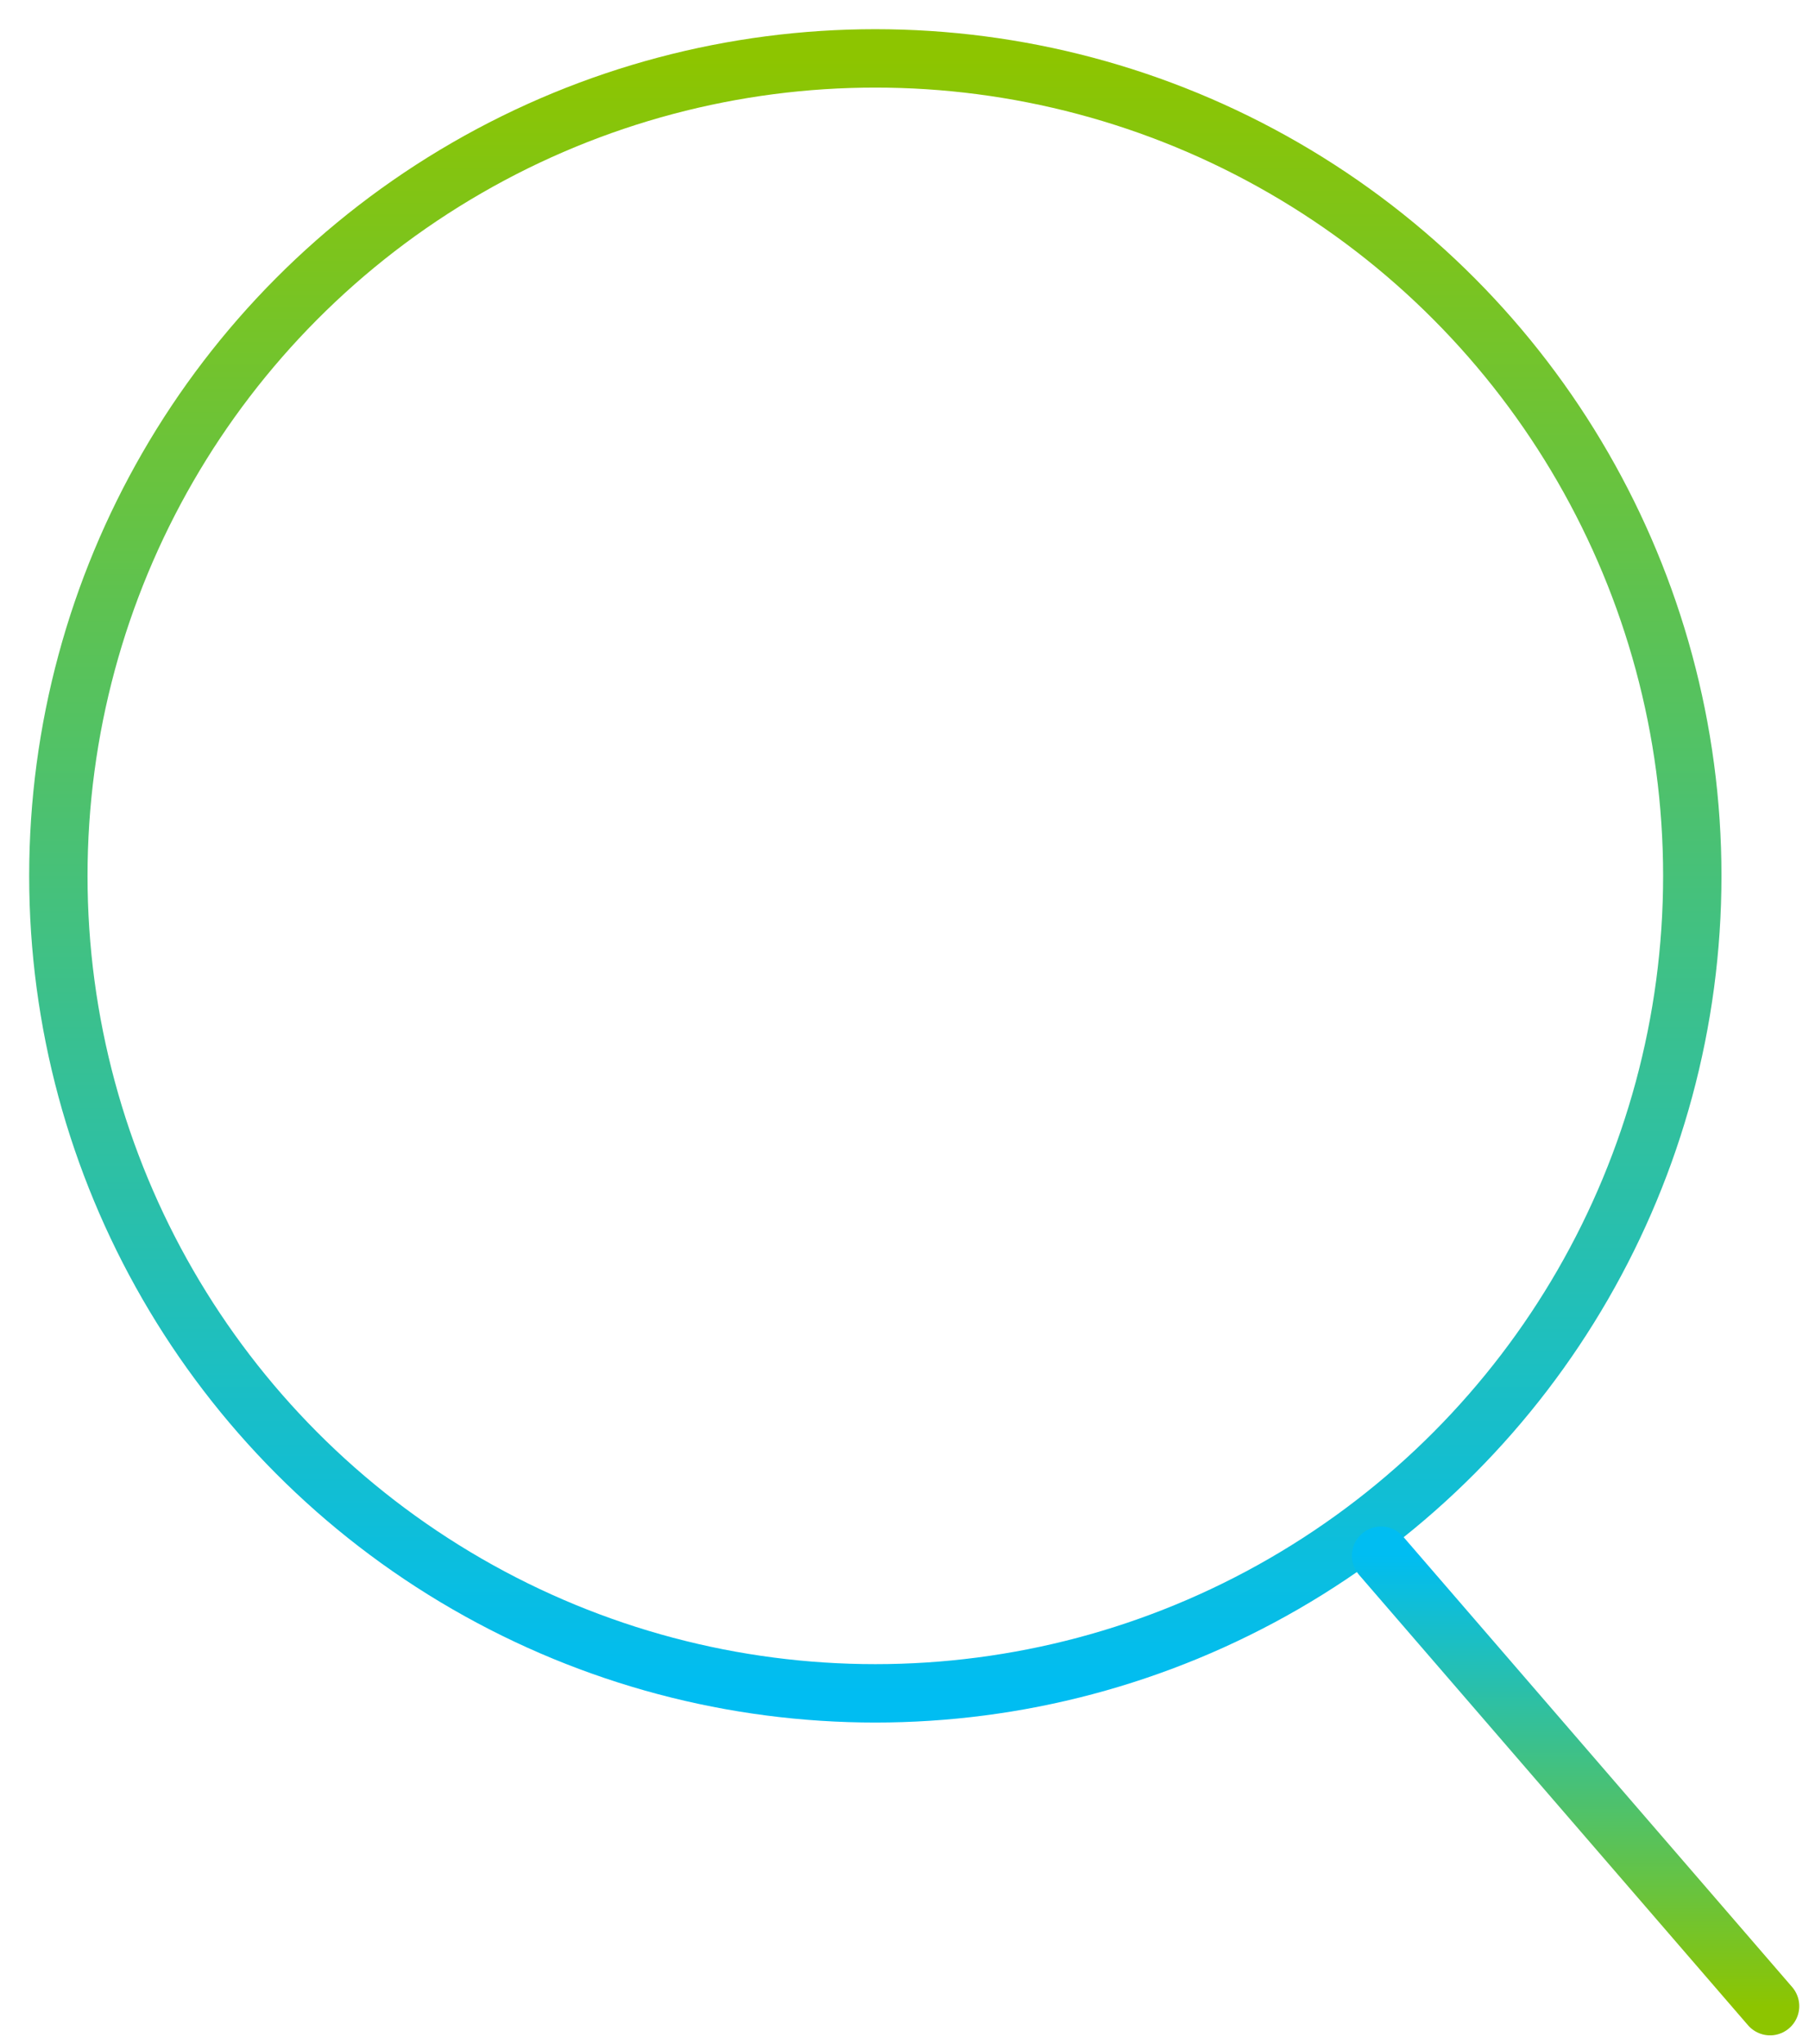 <?xml version="1.0" encoding="UTF-8"?>
<svg width="31px" height="35px" viewBox="0 0 31 35" version="1.1" xmlns="http://www.w3.org/2000/svg" xmlns:xlink="http://www.w3.org/1999/xlink">
    <title>transparency</title>
    <defs>
        <linearGradient x1="50%" y1="0%" x2="50%" y2="100%" id="linearGradient-1">
            <stop stop-color="#8DC500" offset="0%"></stop>
            <stop stop-color="#00BDF2" offset="100%"></stop>
        </linearGradient>
        <linearGradient x1="50%" y1="100%" x2="50%" y2="3.061617e-15%" id="linearGradient-2">
            <stop stop-color="#8DC500" offset="0%"></stop>
            <stop stop-color="#00BDF2" offset="100%"></stop>
        </linearGradient>
    </defs>
    <g id="final" stroke="none" stroke-width="1" fill="none" fill-rule="evenodd">
        <g id="spring_by_citi-solutions-v2b" transform="translate(-89, -5374)" fill-rule="nonzero">
            <g id="section" transform="translate(82, 5003)">
                <g id="solution" transform="translate(4, 0)">
                    <g id="transparency" transform="translate(4, 372)">
                        <circle id="Oval" stroke="url(#linearGradient-1)" cx="14" cy="14" r="14"></circle>
                        <line x1="22.667" y1="25.643" x2="29.333" y2="33.357" id="Line-8" stroke="url(#linearGradient-2)" stroke-linecap="round"></line>
                    </g>
                </g>
            </g>
        </g>
    </g>
</svg>